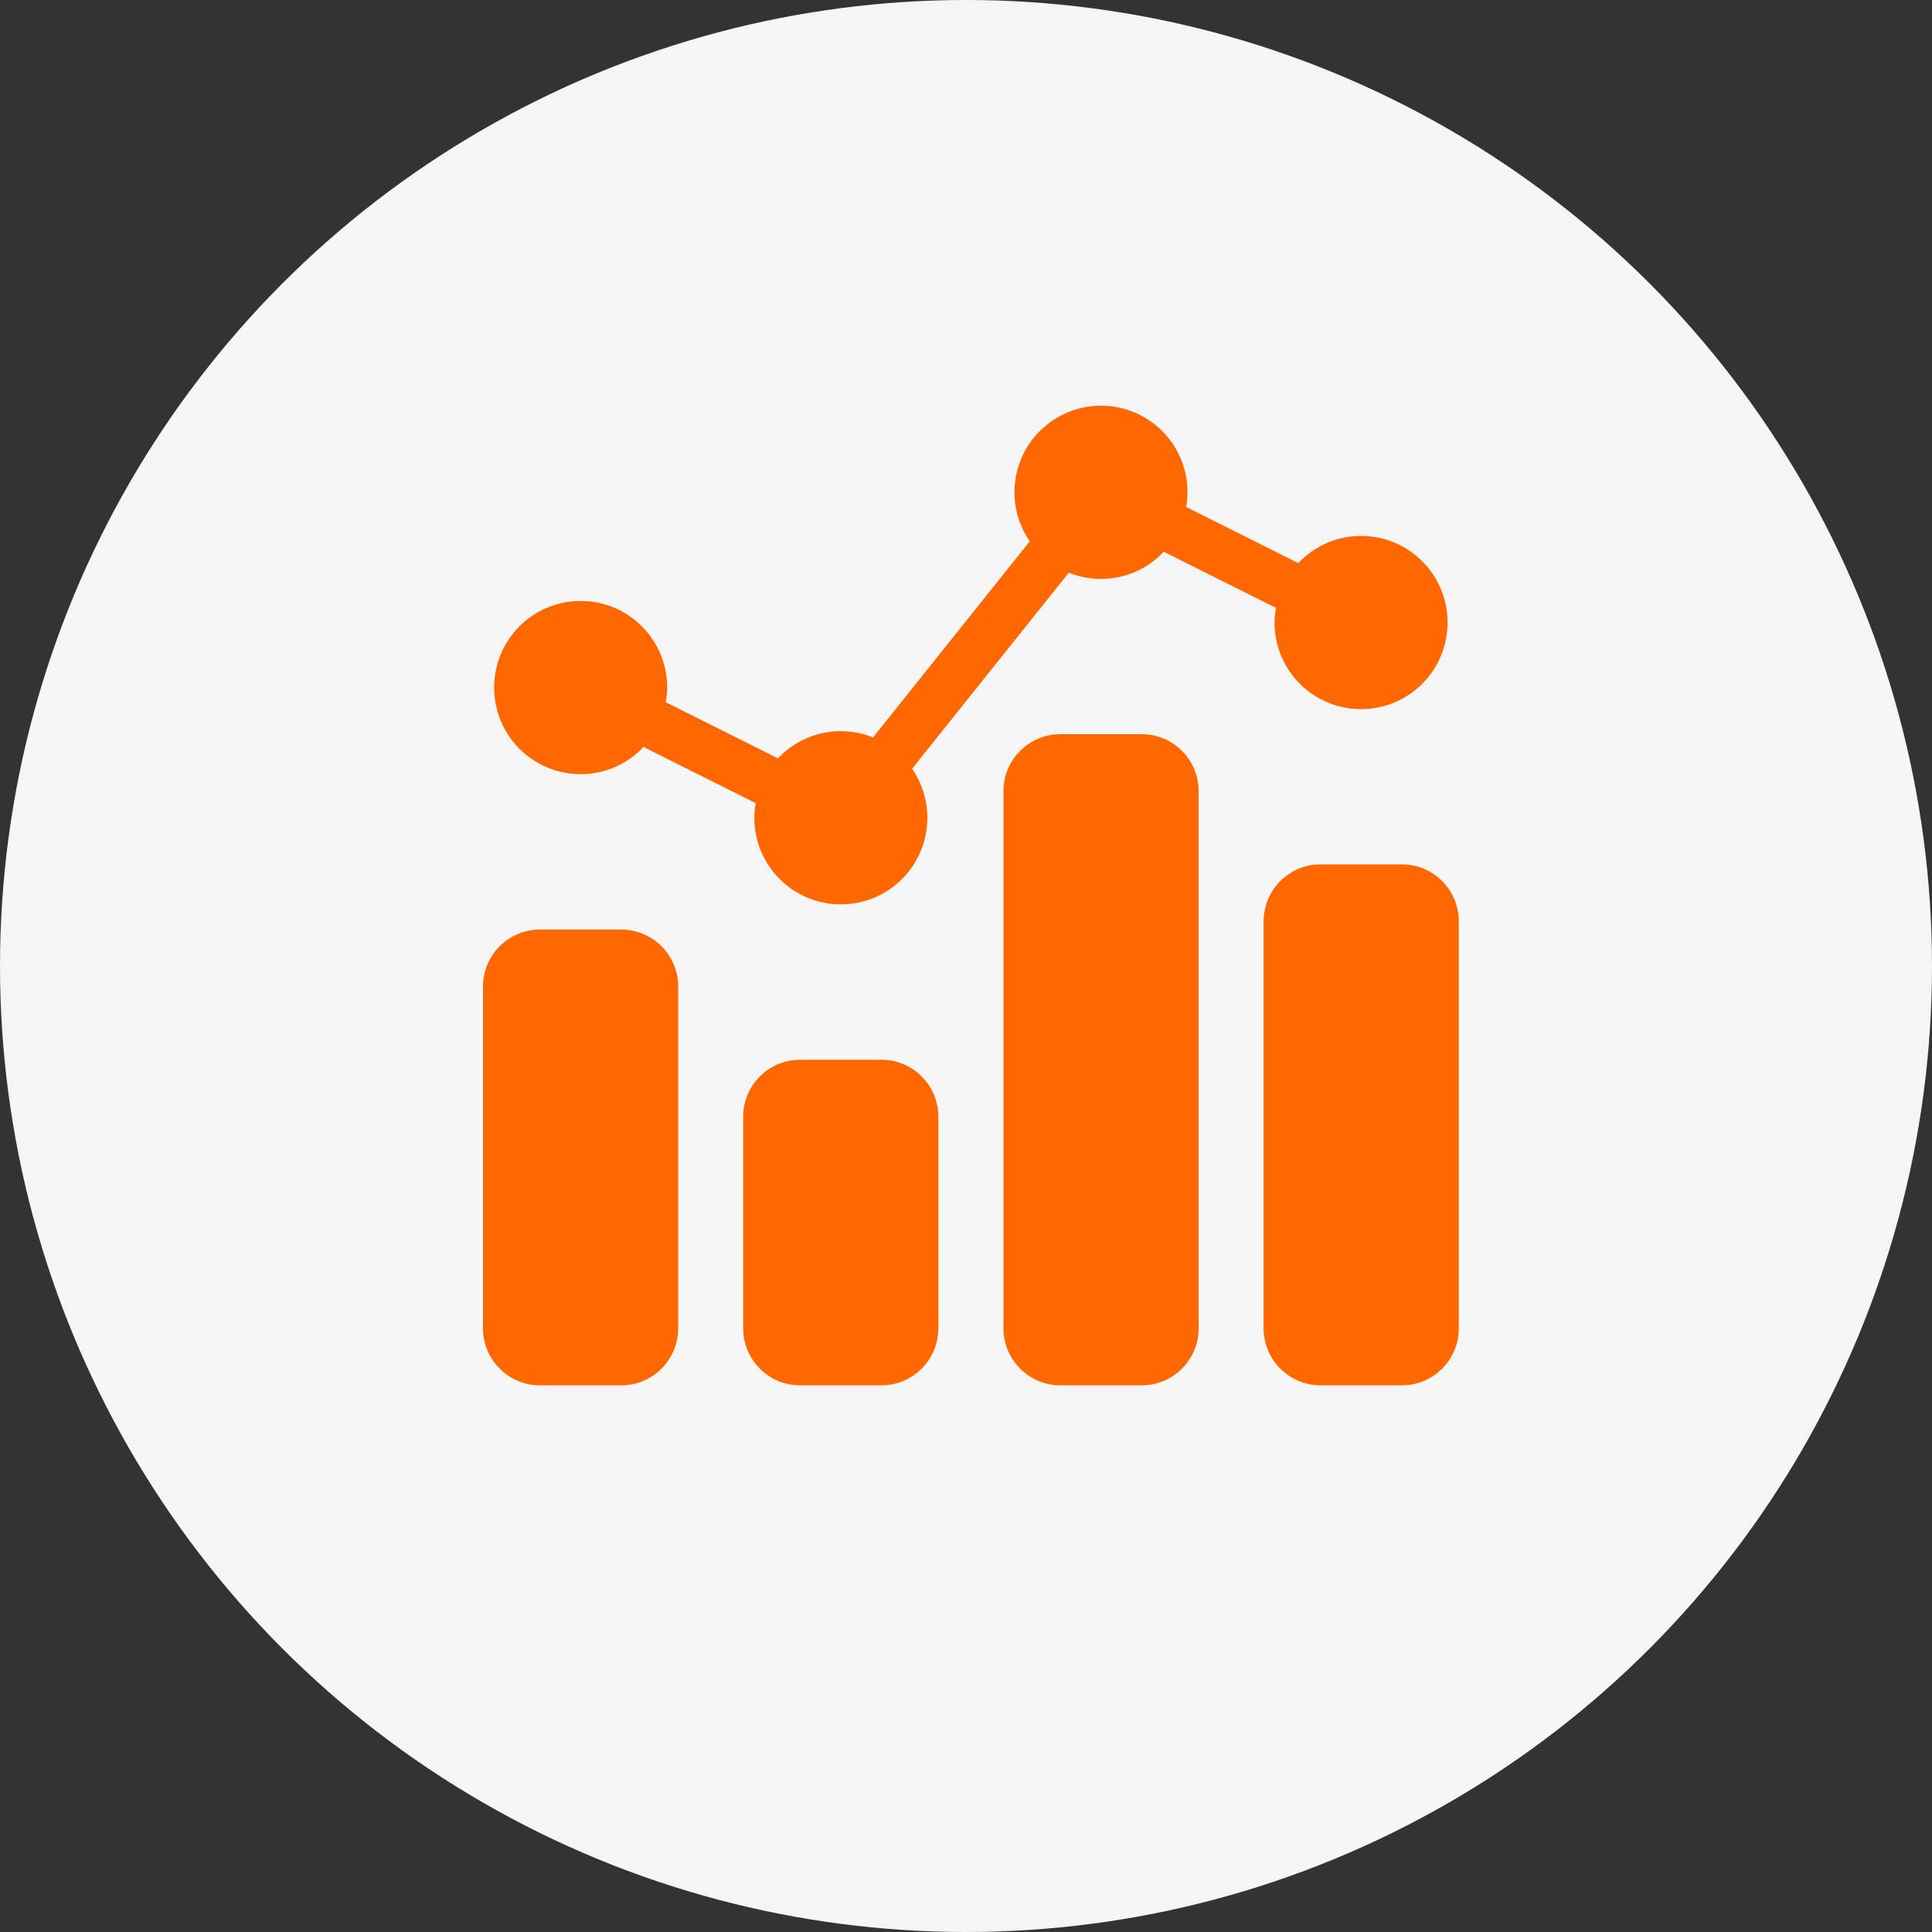 <svg width="100" height="100" viewBox="0 0 100 100" fill="none" xmlns="http://www.w3.org/2000/svg">
<rect x="0" y="0" width="100" height="100" fill="#333333" stroke="none"/>
<circle cx="50" cy="50" r="50" fill="#F5F5F5"/>
<path d="M72.56 44.74H68.354C66.725 44.74 65.405 46.062 65.405 47.692V68.754C65.405 70.383 66.725 71.705 68.354 71.705H72.56C74.188 71.705 75.508 70.383 75.508 68.754V47.692C75.508 46.062 74.188 44.74 72.56 44.74Z" fill="#FF6700"/>
<path d="M59.093 38.001H54.888C53.259 38.001 51.939 39.322 51.939 40.952V68.753C51.939 70.383 53.259 71.705 54.888 71.705H59.093C60.722 71.705 62.042 70.383 62.042 68.753V40.952C62.042 39.322 60.722 38.001 59.093 38.001Z" fill="#FF6700"/>
<path d="M45.621 54.853H41.415C39.786 54.853 38.466 56.174 38.466 57.804V68.754C38.466 70.384 39.786 71.705 41.415 71.705H45.621C47.249 71.705 48.569 70.384 48.569 68.754V57.804C48.569 56.174 47.249 54.853 45.621 54.853Z" fill="#FF6700"/>
<path d="M32.154 48.114H27.949C26.32 48.114 25 49.435 25 51.065V68.754C25 70.383 26.32 71.705 27.949 71.705H32.154C33.783 71.705 35.103 70.383 35.103 68.754V51.065C35.103 49.435 33.783 48.114 32.154 48.114Z" fill="#FF6700"/>
<path d="M70.454 27.739C69.171 27.739 68.017 28.278 67.201 29.147L61.394 26.241C61.433 25.995 61.465 25.742 61.465 25.482C61.465 23.004 59.463 21 56.987 21C54.512 21 52.509 23.004 52.509 25.482C52.509 26.423 52.801 27.298 53.3 28.018L45.187 38.17C44.675 37.962 44.111 37.845 43.521 37.845C42.238 37.845 41.084 38.384 40.268 39.253L34.461 36.347C34.5 36.1 34.533 35.848 34.533 35.588C34.533 33.11 32.53 31.106 30.055 31.106C27.579 31.106 25.577 33.11 25.577 35.588C25.577 38.066 27.579 40.07 30.055 40.07C31.338 40.07 32.491 39.532 33.308 38.663L39.114 41.569C39.075 41.815 39.043 42.068 39.043 42.328C39.043 44.805 41.046 46.81 43.521 46.81C45.997 46.81 47.999 44.805 47.999 42.328C47.999 41.387 47.707 40.511 47.208 39.791L55.322 29.64C55.834 29.848 56.398 29.964 56.987 29.964C58.27 29.964 59.424 29.426 60.234 28.557L66.04 31.463C66.002 31.709 65.969 31.962 65.969 32.222C65.969 34.7 67.972 36.704 70.447 36.704C72.923 36.704 74.925 34.7 74.925 32.222C74.925 29.744 72.923 27.739 70.447 27.739H70.454Z" fill="#FF6700"/>
</svg>
